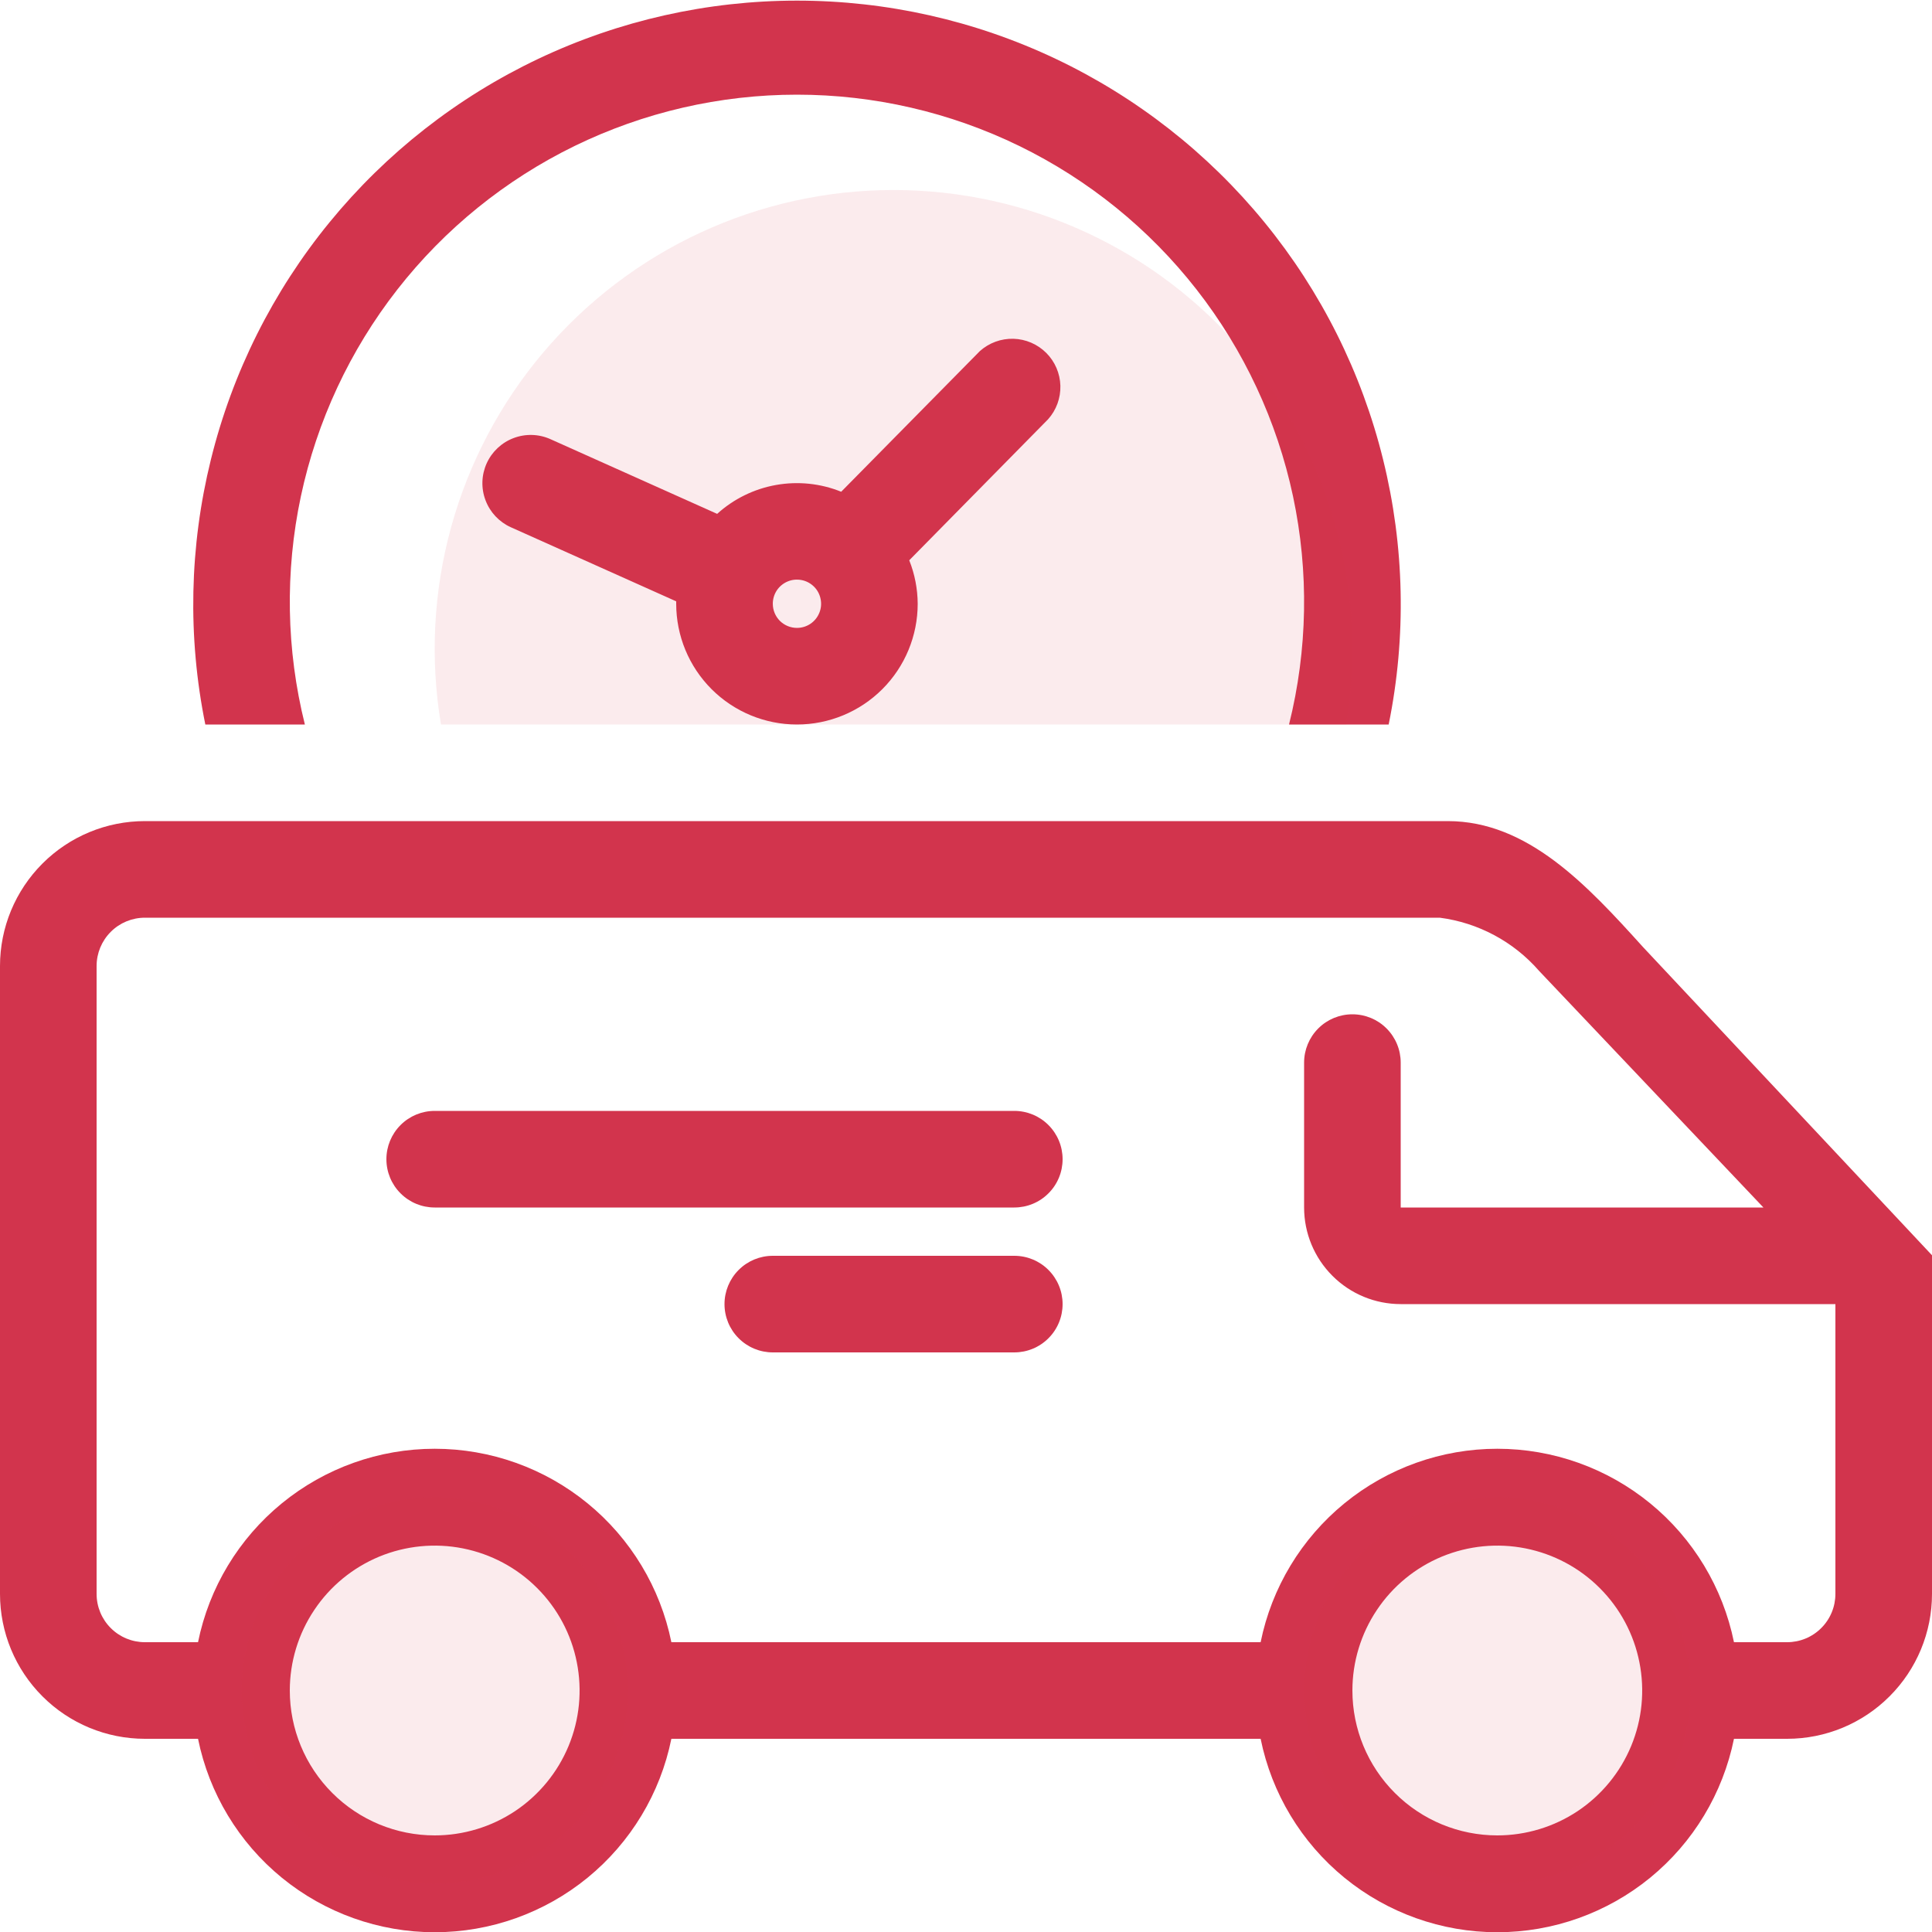 <?xml version="1.0" encoding="UTF-8"?> <svg xmlns="http://www.w3.org/2000/svg" width="40" height="40" viewBox="0 0 40 40" fill="none"> <g clip-path="url(#clip0_987_14)"> <path fill-rule="evenodd" clip-rule="evenodd" d="M37 36H35.9C35.67 37.13 35.057 38.147 34.164 38.877C33.271 39.606 32.153 40.005 31 40.005C29.847 40.005 28.729 39.606 27.836 38.877C26.943 38.147 26.329 37.13 26.1 36H13.9C13.671 37.13 13.057 38.147 12.164 38.877C11.271 39.606 10.153 40.005 9 40.005C7.847 40.005 6.729 39.606 5.836 38.877C4.943 38.147 4.329 37.13 4.1 36H3C2.204 36 1.441 35.684 0.879 35.121C0.316 34.559 0 33.796 0 33V20C0 19.204 0.316 18.442 0.879 17.879C1.441 17.316 2.204 17 3 17H29.974C31.631 17 32.858 18.325 34.018 19.609L40 25.989V33C40 33.796 39.684 34.559 39.121 35.121C38.559 35.684 37.796 36 37 36ZM31 38C31.593 38 32.173 37.824 32.667 37.495C33.16 37.165 33.545 36.696 33.772 36.148C33.999 35.6 34.058 34.997 33.942 34.415C33.827 33.833 33.541 33.298 33.121 32.879C32.702 32.459 32.167 32.174 31.585 32.058C31.003 31.942 30.4 32.002 29.852 32.228C29.304 32.456 28.835 32.84 28.506 33.334C28.176 33.827 28 34.407 28 35C28 35.796 28.316 36.559 28.879 37.121C29.441 37.684 30.204 38 31 38ZM9 38C9.593 38 10.173 37.824 10.667 37.495C11.16 37.165 11.545 36.696 11.772 36.148C11.999 35.6 12.058 34.997 11.942 34.415C11.827 33.833 11.541 33.298 11.121 32.879C10.702 32.459 10.167 32.174 9.585 32.058C9.003 31.942 8.4 32.002 7.852 32.228C7.304 32.456 6.835 32.84 6.506 33.334C6.176 33.827 6 34.407 6 35C6 35.796 6.316 36.559 6.879 37.121C7.441 37.684 8.204 38 9 38ZM38 27H29C28.47 27 27.961 26.79 27.586 26.414C27.211 26.039 27 25.531 27 25V22C27 21.735 27.105 21.481 27.293 21.293C27.48 21.105 27.735 21 28 21C28.265 21 28.52 21.105 28.707 21.293C28.895 21.481 29 21.735 29 22V25H36.51L31.864 20.1C31.337 19.495 30.606 19.104 29.81 19H3C2.735 19 2.48 19.105 2.293 19.293C2.105 19.481 2 19.735 2 20V33C2 33.265 2.105 33.52 2.293 33.707C2.48 33.895 2.735 34 3 34H4.1C4.329 32.87 4.943 31.854 5.836 31.124C6.729 30.394 7.847 29.995 9 29.995C10.153 29.995 11.271 30.394 12.164 31.124C13.057 31.854 13.671 32.87 13.9 34H26.1C26.329 32.87 26.943 31.854 27.836 31.124C28.729 30.394 29.847 29.995 31 29.995C32.153 29.995 33.271 30.394 34.164 31.124C35.057 31.854 35.67 32.87 35.9 34H37C37.265 34 37.52 33.895 37.707 33.707C37.895 33.52 38 33.265 38 33V27ZM21 28H16C15.735 28 15.48 27.895 15.293 27.707C15.105 27.52 15 27.265 15 27C15 26.735 15.105 26.481 15.293 26.293C15.48 26.105 15.735 26 16 26H21C21.265 26 21.52 26.105 21.707 26.293C21.895 26.481 22 26.735 22 27C22 27.265 21.895 27.52 21.707 27.707C21.52 27.895 21.265 28 21 28ZM21 25H9C8.735 25 8.48 24.895 8.293 24.707C8.105 24.52 8 24.265 8 24C8 23.735 8.105 23.481 8.293 23.293C8.48 23.105 8.735 23 9 23H21C21.265 23 21.52 23.105 21.707 23.293C21.895 23.481 22 23.735 22 24C22 24.265 21.895 24.52 21.707 24.707C21.52 24.895 21.265 25 21 25ZM10.076 9.593C10.185 9.352 10.386 9.163 10.633 9.07C10.881 8.976 11.156 8.984 11.398 9.093L14.848 10.639C15.19 10.329 15.612 10.122 16.066 10.041C16.52 9.96 16.988 10.008 17.416 10.181L20.288 7.268C20.479 7.098 20.727 7.007 20.982 7.014C21.238 7.021 21.481 7.126 21.662 7.307C21.842 7.487 21.947 7.73 21.954 7.986C21.961 8.241 21.87 8.49 21.7 8.68L18.825 11.6C18.939 11.887 18.998 12.192 19 12.5C19 13.163 18.737 13.799 18.268 14.268C17.799 14.737 17.163 15 16.5 15C15.837 15 15.201 14.737 14.732 14.268C14.263 13.799 14 13.163 14 12.5C14 12.483 14 12.467 14 12.45L10.574 10.915C10.333 10.806 10.145 10.605 10.052 10.357C9.958 10.109 9.967 9.835 10.076 9.593ZM16.5 13C16.599 13 16.695 12.971 16.778 12.916C16.86 12.861 16.924 12.783 16.962 12.691C17 12.6 17.01 12.5 16.99 12.403C16.971 12.306 16.924 12.216 16.854 12.147C16.784 12.077 16.695 12.029 16.598 12.01C16.5 11.991 16.4 12 16.309 12.038C16.217 12.076 16.139 12.14 16.084 12.222C16.029 12.305 16 12.401 16 12.5C16 12.633 16.053 12.76 16.146 12.854C16.24 12.947 16.367 13 16.5 13ZM26.688 15C27.074 13.452 27.102 11.837 26.771 10.277C26.439 8.717 25.756 7.252 24.774 5.995C23.792 4.738 22.537 3.722 21.103 3.022C19.669 2.323 18.095 1.96 16.5 1.96C14.905 1.96 13.331 2.323 11.897 3.022C10.463 3.722 9.208 4.738 8.226 5.995C7.244 7.252 6.561 8.717 6.229 10.277C5.898 11.837 5.926 13.452 6.312 15H4.251C3.882 13.185 3.922 11.31 4.367 9.512C4.811 7.713 5.65 6.036 6.823 4.602C7.995 3.168 9.471 2.012 11.145 1.218C12.819 0.424 14.649 0.013 16.501 0.013C18.354 0.013 20.183 0.424 21.857 1.218C23.53 2.012 25.007 3.168 26.179 4.602C27.352 6.036 28.191 7.713 28.635 9.512C29.08 11.31 29.12 13.185 28.751 15H26.69H26.688Z" fill="#D2344D"></path> <path opacity="0.1" fill-rule="evenodd" clip-rule="evenodd" d="M31 39C30.209 39 29.436 38.765 28.778 38.326C28.12 37.886 27.607 37.261 27.305 36.531C27.002 35.8 26.922 34.995 27.077 34.219C27.231 33.444 27.612 32.731 28.172 32.171C28.731 31.612 29.444 31.231 30.22 31.077C30.996 30.922 31.8 31.002 32.531 31.304C33.262 31.607 33.886 32.12 34.326 32.778C34.765 33.435 35 34.209 35 35C35 36.061 34.579 37.078 33.828 37.828C33.078 38.578 32.061 39 31 39ZM9.13 15C8.902 13.639 8.974 12.244 9.34 10.914C9.706 9.583 10.358 8.348 11.25 7.295C12.142 6.242 13.252 5.395 14.504 4.815C15.756 4.234 17.12 3.934 18.5 3.934C19.88 3.934 21.244 4.234 22.496 4.815C23.748 5.395 24.858 6.242 25.75 7.295C26.642 8.348 27.294 9.583 27.66 10.914C28.026 12.244 28.098 13.639 27.87 15H9.13ZM13 35C13 35.791 12.765 36.564 12.326 37.222C11.886 37.88 11.262 38.393 10.531 38.695C9.8 38.998 8.996 39.077 8.22 38.923C7.444 38.769 6.731 38.388 6.172 37.828C5.612 37.269 5.231 36.556 5.077 35.78C4.923 35.004 5.002 34.2 5.305 33.469C5.607 32.738 6.12 32.114 6.778 31.674C7.436 31.234 8.209 31 9 31C10.061 31 11.078 31.421 11.828 32.171C12.579 32.922 13 33.939 13 35Z" fill="#D2344D"></path> </g> <defs> <clipPath id="clip0_987_14"> <rect width="40" height="40" fill="white"></rect> </clipPath> </defs> </svg> 